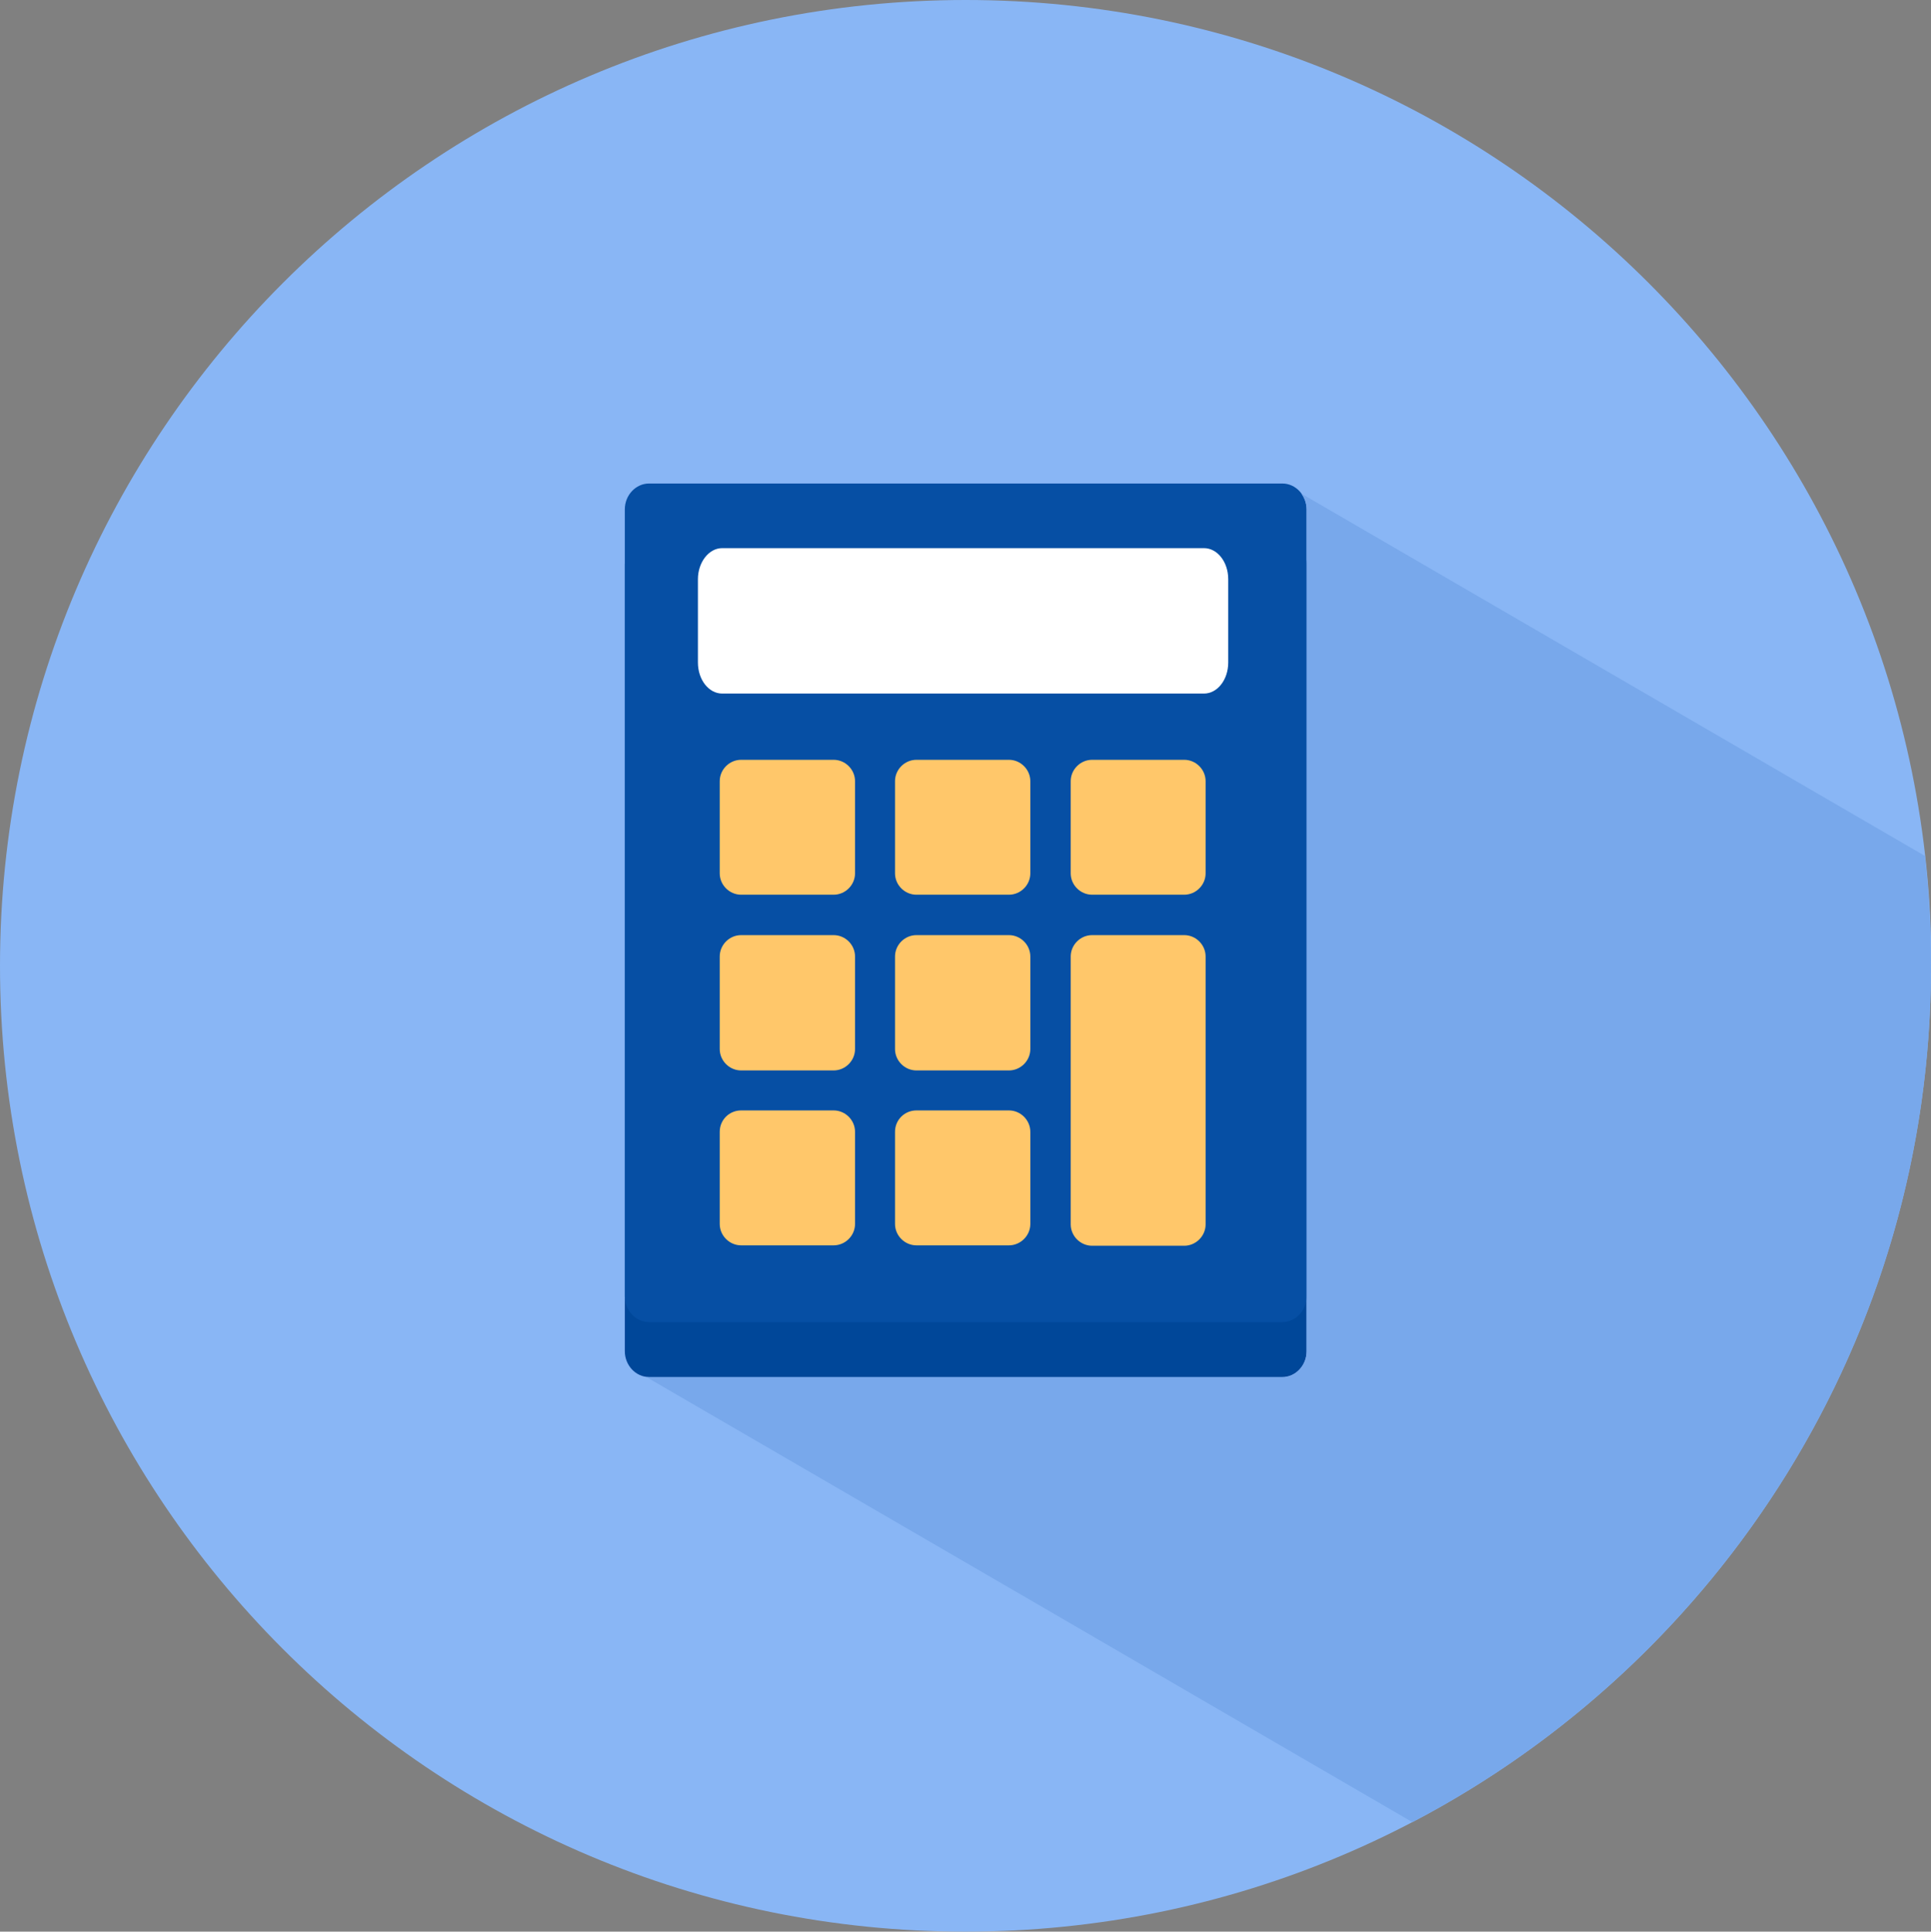 <?xml version="1.0" encoding="UTF-8"?>
<svg id="Layer_2" data-name="Layer 2" xmlns="http://www.w3.org/2000/svg" viewBox="0 0 47.81 47.82">
  <rect x="0" y="0" width="47.81" height="47.82" fill="#808080" stroke="none"/>
  <defs>
    <style>
      .cls-1 {
        fill: #78a8eb;
      }

      .cls-1, .cls-2, .cls-3, .cls-4, .cls-5, .cls-6 {
        stroke-width: 0px;
      }

      .cls-2 {
        fill: #89b6f5;
      }

      .cls-3 {
        fill: #064fa4;
      }

      .cls-4 {
        fill: #fff;
      }

      .cls-5 {
        fill: #ffc76a;
      }

      .cls-6 {
        fill: #004799;
      }
    </style>
  </defs>
  <g id="Layer_1-2" data-name="Layer 1">
    <g>
      <path class="cls-2" d="m47.81,23.91c0,13.2-10.7,23.91-23.91,23.91S0,37.11,0,23.91,10.71,0,23.91,0s23.91,10.7,23.91,23.91Z"/>
      <g>
        <path class="cls-6" d="m32.35,33.45c0,.35-.27.64-.6.64h-15.68c-.33,0-.6-.29-.6-.64V13.97c0-.36.27-.64.6-.64h15.68c.33,0,.6.29.6.64v19.49Z"/>
        <path class="cls-3" d="m32.35,32.09c0,.35-.27.64-.6.64h-15.68c-.33,0-.6-.29-.6-.64V12.61c0-.35.27-.64.6-.64h15.68c.33,0,.6.29.6.64v19.49Z"/>
        <path class="cls-5" d="m21.17,21.62c0,.29-.24.53-.53.53h-2.29c-.29,0-.53-.24-.53-.53v-2.28c0-.29.24-.53.53-.53h2.29c.29,0,.53.24.53.53v2.28Zm4.34-2.28c0-.29-.24-.53-.53-.53h-2.29c-.29,0-.53.24-.53.53v2.28c0,.29.24.53.53.53h2.29c.29,0,.53-.24.53-.53v-2.28Zm4.34,0c0-.29-.24-.53-.53-.53h-2.28c-.29,0-.53.24-.53.53v2.28c0,.29.24.53.53.53h2.28c.29,0,.53-.24.53-.53v-2.28Zm-8.68,4.34c0-.29-.24-.53-.53-.53h-2.29c-.29,0-.53.24-.53.53v2.29c0,.29.24.53.53.53h2.29c.29,0,.53-.24.53-.53v-2.29Zm4.34,0c0-.29-.24-.53-.53-.53h-2.29c-.29,0-.53.24-.53.53v2.29c0,.29.24.53.53.53h2.29c.29,0,.53-.24.53-.53v-2.29Zm-4.34,4.34c0-.29-.24-.53-.53-.53h-2.29c-.29,0-.53.23-.53.53v2.28c0,.29.24.53.53.53h2.29c.29,0,.53-.24.53-.53v-2.28Zm4.34,0c0-.29-.24-.53-.53-.53h-2.29c-.29,0-.53.23-.53.53v2.28c0,.29.24.53.53.53h2.29c.29,0,.53-.24.53-.53v-2.28Zm4.34-4.34c0-.29-.24-.53-.53-.53h-2.28c-.29,0-.53.24-.53.53v6.63c0,.29.24.53.53.53h2.28c.29,0,.53-.24.53-.53v-6.63Z"/>
        <path class="cls-4" d="m30.41,14.34c0-.43-.27-.77-.6-.77h-11.93c-.33,0-.6.35-.6.77v2.06c0,.43.27.77.6.77h11.93c.33,0,.6-.34.6-.77v-2.06Z"/>
      </g>
      <path class="cls-1" d="m47.81,23.91c0-.92-.05-1.83-.15-2.72-5.15-2.99-10.29-5.98-15.44-8.97.08.11.13.25.13.39v20.85c0,.35-.27.64-.6.64h-15.68s-.04,0-.05,0c6.32,3.67,12.64,7.34,18.95,11.01,7.63-3.99,12.84-11.99,12.84-21.19Z"/>
    </g>
  </g>
</svg>